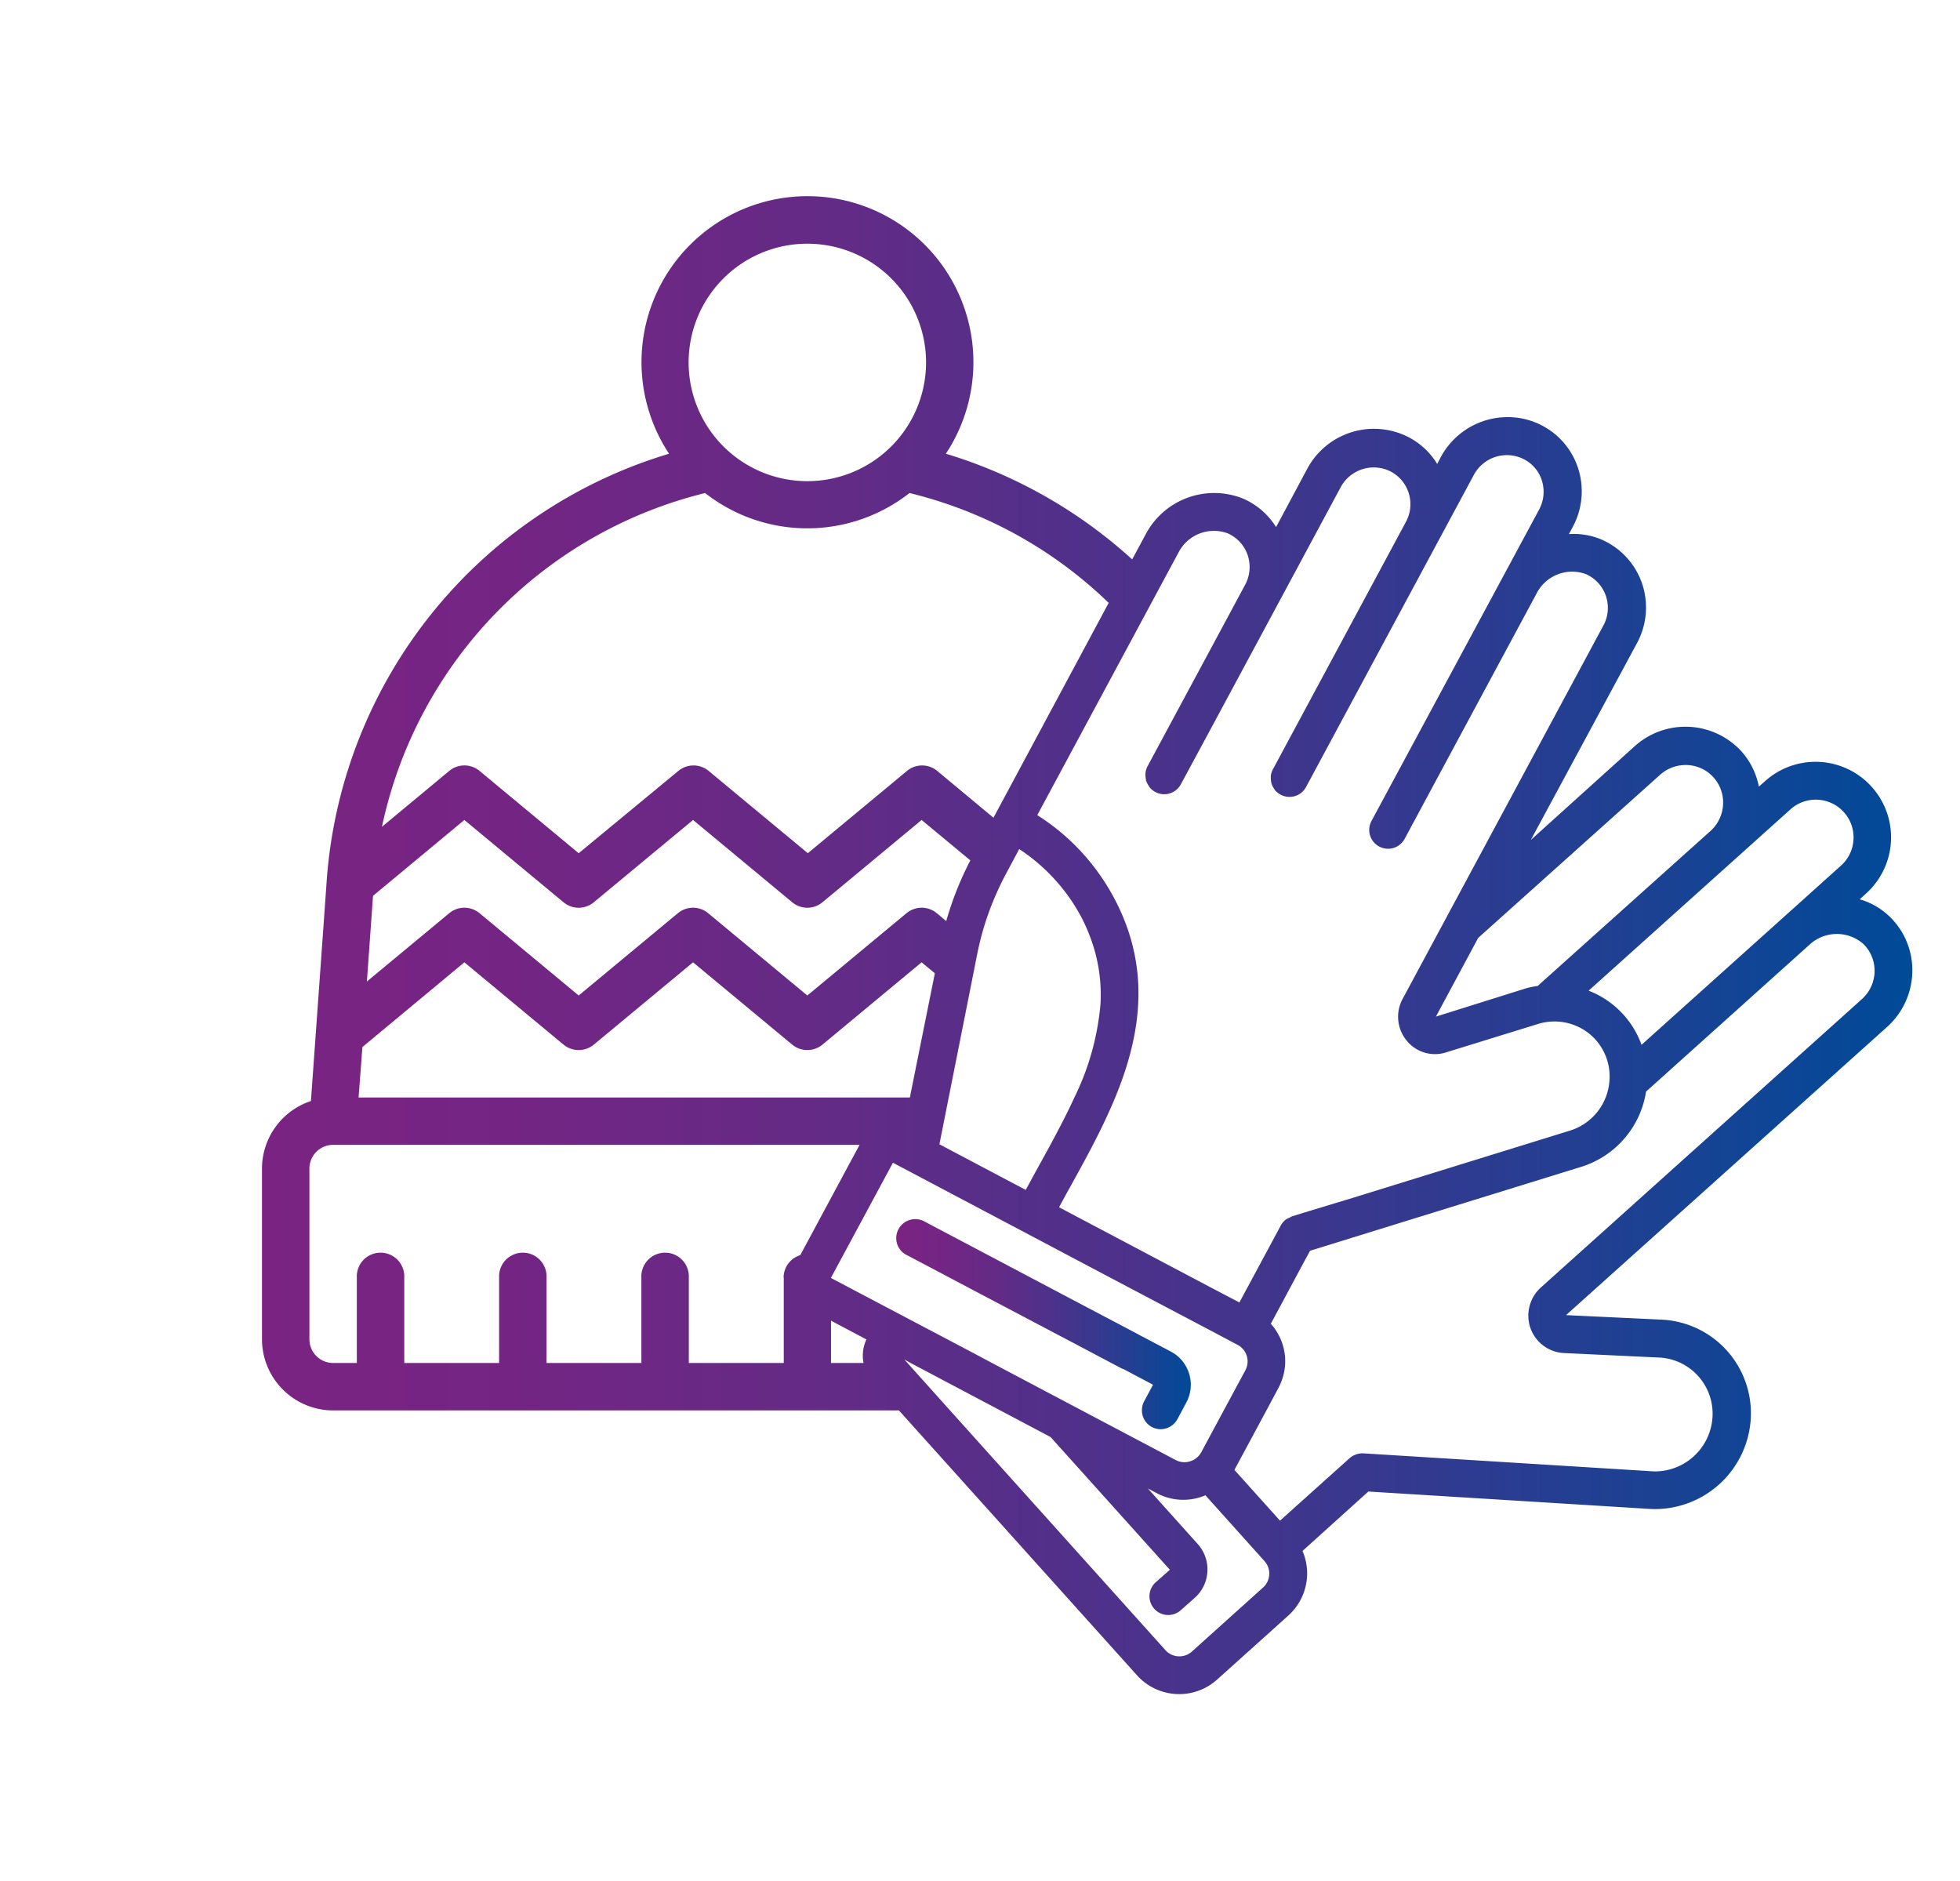 <svg id="Calque_1" data-name="Calque 1" xmlns="http://www.w3.org/2000/svg" xmlns:xlink="http://www.w3.org/1999/xlink" viewBox="0 0 313.69 301.06"><defs><style>.cls-1{fill:url(#Dégradé_sans_nom_19);}.cls-2{fill:url(#Dégradé_sans_nom_19-2);}</style><linearGradient id="Dégradé_sans_nom_19" x1="41.93" y1="151.26" x2="306.05" y2="151.26" gradientUnits="userSpaceOnUse"><stop offset="0" stop-color="#7a2382"/><stop offset="0.15" stop-color="#742583"/><stop offset="0.35" stop-color="#622b86"/><stop offset="0.59" stop-color="#44348c"/><stop offset="0.84" stop-color="#1c4193"/><stop offset="1" stop-color="#004a98"/></linearGradient><linearGradient id="Dégradé_sans_nom_19-2" x1="143.43" y1="211.85" x2="190.58" y2="211.85" xlink:href="#Dégradé_sans_nom_19"/></defs><path class="cls-1" d="M302.36,146.62a11.39,11.39,0,0,0-4.72-2.7l1-.92a12.07,12.07,0,1,0-16.14-18l-1,.88a11.91,11.91,0,0,0-2.76-5.61,12.15,12.15,0,0,0-17.13-.84L245,134.42,262,102.91a12,12,0,0,0,.8-9.55,11.87,11.87,0,0,0-6.44-7,11.43,11.43,0,0,0-5.26-.89l.61-1.14a12,12,0,0,0,.94-9.14,11.82,11.82,0,0,0-10.27-8.39,12.15,12.15,0,0,0-11.79,6.35l-.57,1.1A11.64,11.64,0,0,0,225.51,70a12.11,12.11,0,0,0-16.28,5l-5,9.35A11.74,11.74,0,0,0,199,79.81a12.4,12.4,0,0,0-15.72,5.85l-2.08,3.86a77.69,77.69,0,0,0-29.82-16.91,26.56,26.56,0,1,0-44.3,0,77.14,77.14,0,0,0-54.78,68.13c0,.15-2.53,35.41-2.54,35.46A11.4,11.4,0,0,0,41.93,187v27.33a11.4,11.4,0,0,0,11.39,11.38h90.55L182,268.13a9.08,9.08,0,0,0,12.83.62l11.37-10.22a9.07,9.07,0,0,0,2.26-10.33L219,238.69l45.32,2.8a15.38,15.38,0,0,0,15.88-14.43,15,15,0,0,0-14.1-15.87l-15.46-.73L302,164.36a12.17,12.17,0,0,0,4.06-8.83A11.93,11.93,0,0,0,302.36,146.62Zm-15.8-17.1a6.05,6.05,0,1,1,8.09,9l-31.93,28.68a14.6,14.6,0,0,0-8.47-8.66ZM265.68,124a6.11,6.11,0,0,1,6.68-1,6,6,0,0,1,3.41,5.77,6.12,6.12,0,0,1-2,4.2L246.1,157.78a14.69,14.69,0,0,0-1.73.34l-14.56,4.57,6.77-12.6ZM188.59,88.47a6.37,6.37,0,0,1,7.9-3.12,5.87,5.87,0,0,1,3.19,3.47,6,6,0,0,1-.39,4.74l-5.65,10.51-4.19,7.79-5.74,10.67-.06.11a3,3,0,0,0-.32,1.06c0,.1,0,.2,0,.31a2.88,2.88,0,0,0,.08.77c0,.1,0,.2.08.3a3.19,3.19,0,0,0,.39.73c0,.06.08.14.13.2l.06.07a3,3,0,0,0,2.62,1,3,3,0,0,0,2.31-1.59v0l3.78-7,4.46-8.29,7.38-13.72,9.95-18.51a6,6,0,0,1,8.05-2.49,5.91,5.91,0,0,1,2.41,8l-21.32,39.66a3,3,0,0,0-.32,1,1.79,1.79,0,0,0,0,.33,3.09,3.09,0,0,0,.07.74,1.92,1.92,0,0,0,.09.32,2.83,2.83,0,0,0,.36.69c.06.07.09.16.15.24l.06.06a3.18,3.18,0,0,0,.82.64,3,3,0,0,0,4.11-1.26L235.88,76a6,6,0,0,1,8.05-2.49A5.74,5.74,0,0,1,246.8,77a6,6,0,0,1-.46,4.53L219.49,131.4a3,3,0,0,0,5.33,2.82l4.62-8.6L245.91,95a6.39,6.39,0,0,1,7.9-3.13,5.91,5.91,0,0,1,2.81,8.22l-32.14,59.77a6,6,0,0,0,.63,6.64,5.82,5.82,0,0,0,6.4,1.89l14.6-4.51a8.89,8.89,0,0,1,8.19,1.5,8.79,8.79,0,0,1,3.28,7.63,9,9,0,0,1-6.34,7.93L216.48,191.7,208.89,194l-2.13.66a2,2,0,0,0-.32.18,2.76,2.76,0,0,0-.72.38,3,3,0,0,0-.76.94l-3.84,7.14-2.76,5.13L193.72,206,169.5,193.2c.53-1,1.05-1.95,1.59-2.92,1.28-2.31,2.58-4.66,3.83-7.07s2.5-5,3.57-7.59c2.61-6.34,4.26-13,3.55-19.92a31.55,31.55,0,0,0-2-8.22,35.52,35.52,0,0,0-10.24-14.27,34.64,34.64,0,0,0-3.79-2.76l15.78-29.34,3.85-7.17ZM155.77,216.52l-7.59-4-15.18-8v-.05l9.91-18.4,2.51,1.33,26.88,14.21,6.24,3.3,15.18,8,4.36,2.31a2.84,2.84,0,0,1,.82.64,3,3,0,0,1,.41,3.44l-3.46,6.42-3.58,6.66a3.09,3.09,0,0,1-1.81,1.48,3,3,0,0,1-2.31-.22l-15-7.92-14.36-7.59Zm-5.42-33.41,1.49-7.49,3.08-15.48,1.53-7.72c.05-.25.11-.49.16-.73a45.7,45.7,0,0,1,3.46-10c.29-.61.59-1.21.91-1.81l2.14-4a29.72,29.72,0,0,1,10,11,28.89,28.89,0,0,1,1.93,4.75,26.06,26.06,0,0,1,1.08,9,42,42,0,0,1-4.18,15c-1.15,2.52-2.46,5-3.84,7.59l-2.31,4.2c-.56,1-1.08,2-1.64,3l-13.62-7.2ZM129.21,39a19,19,0,1,1-19,19A19,19,0,0,1,129.21,39ZM112.85,78.9a26.5,26.5,0,0,0,32.71,0,69.38,69.38,0,0,1,31.88,17.58L159,130.86l-9-7.49a3.79,3.79,0,0,0-4.84,0l-15.87,13.17-15.87-13.17a3.8,3.8,0,0,0-4.85,0L92.62,136.54,76.75,123.37a3.79,3.79,0,0,0-4.85,0l-10.77,8.94A69.93,69.93,0,0,1,112.85,78.9ZM59.7,143.36l14.62-12.14,15.87,13.17a3.79,3.79,0,0,0,4.85,0l15.88-13.17,15.87,13.17a3.78,3.78,0,0,0,4.84,0l15.87-13.17,7.8,6.47a51.44,51.44,0,0,0-3.86,9.71l-1.51-1.26a3.79,3.79,0,0,0-4.85,0l-15.87,13.17-15.87-13.17a3.79,3.79,0,0,0-4.85,0L92.62,159.31,76.75,146.14a3.79,3.79,0,0,0-4.85,0L58.72,157.07ZM58,167.56,74.32,154l15.87,13.17a3.81,3.81,0,0,0,4.85,0L110.92,154l15.87,13.17a3.8,3.8,0,0,0,4.84,0L147.5,154l2.12,1.75-4,19.88H57.39Zm67.44,36.9v13.66H110.24V204.46a3.8,3.8,0,1,0-7.59,0v13.66H87.47V204.46a3.8,3.8,0,1,0-7.59,0v13.66H64.7V204.46a3.8,3.8,0,1,0-7.59,0v13.66H53.32a3.8,3.8,0,0,1-3.8-3.79V187a3.8,3.8,0,0,1,3.8-3.79h84.25l-9.49,17.65A3.78,3.78,0,0,0,125.41,204.46ZM133,218.12v-6.77l5.67,3a6,6,0,0,0-.46,3.77Zm69.15,35.93-11.36,10.22a3,3,0,0,1-4.28-.21l-34.46-38.35-6.81-7.59-.5-.56,1,.56,14.35,7.59,8.05,4.26,19.09,21.24-2.26,2a3,3,0,1,0,4,4.48l2.26-2a6.09,6.09,0,0,0,.48-8.58l-8-8.91,1.5.79a9,9,0,0,0,7.71.3l9.41,10.48A3,3,0,0,1,202.15,254.05ZM298,159.88,246.65,206a6.07,6.07,0,0,0-1.71,6.53,6,6,0,0,0,5.38,4l15.45.73a9,9,0,0,1,8.31,9.51,9.25,9.25,0,0,1-9.35,8.7l-46.54-2.89h0a3.13,3.13,0,0,0-1.25.21,3,3,0,0,0-.94.56h0l-11.14,10-7.27-8.09a.16.16,0,0,0,0-.08l5.1-9.48,1.93-3.61a9.16,9.16,0,0,0,1.07-4,9,9,0,0,0-2.3-6.25l5.49-10.23.79-1.45,6.8-2.11L253,186.75a15,15,0,0,0,10.44-12.06l26.1-23.45a6.44,6.44,0,0,1,8.64-.22,6,6,0,0,1,1.84,4.45A6.11,6.11,0,0,1,298,159.88Z"/><path class="cls-2" d="M179.78,219.08l4.76,2.52-1.42,2.64a3.07,3.07,0,0,0-.36,1.47,3,3,0,0,0,3.11,3,3.06,3.06,0,0,0,2.58-1.62l.72-1.34.7-1.31a6,6,0,0,0-.37-6.28c-.14-.19-.28-.39-.44-.57h0a6,6,0,0,0-1.62-1.27l-5.07-2.67-.13-.08-3.7-1.95-7.59-4-23-12.15a3.05,3.05,0,0,0-4.51,2.79,3,3,0,0,0,1.63,2.56l3.59,1.89,7.11,3.76,15.18,8,8.6,4.54A1,1,0,0,0,179.78,219.08Z"/></svg>